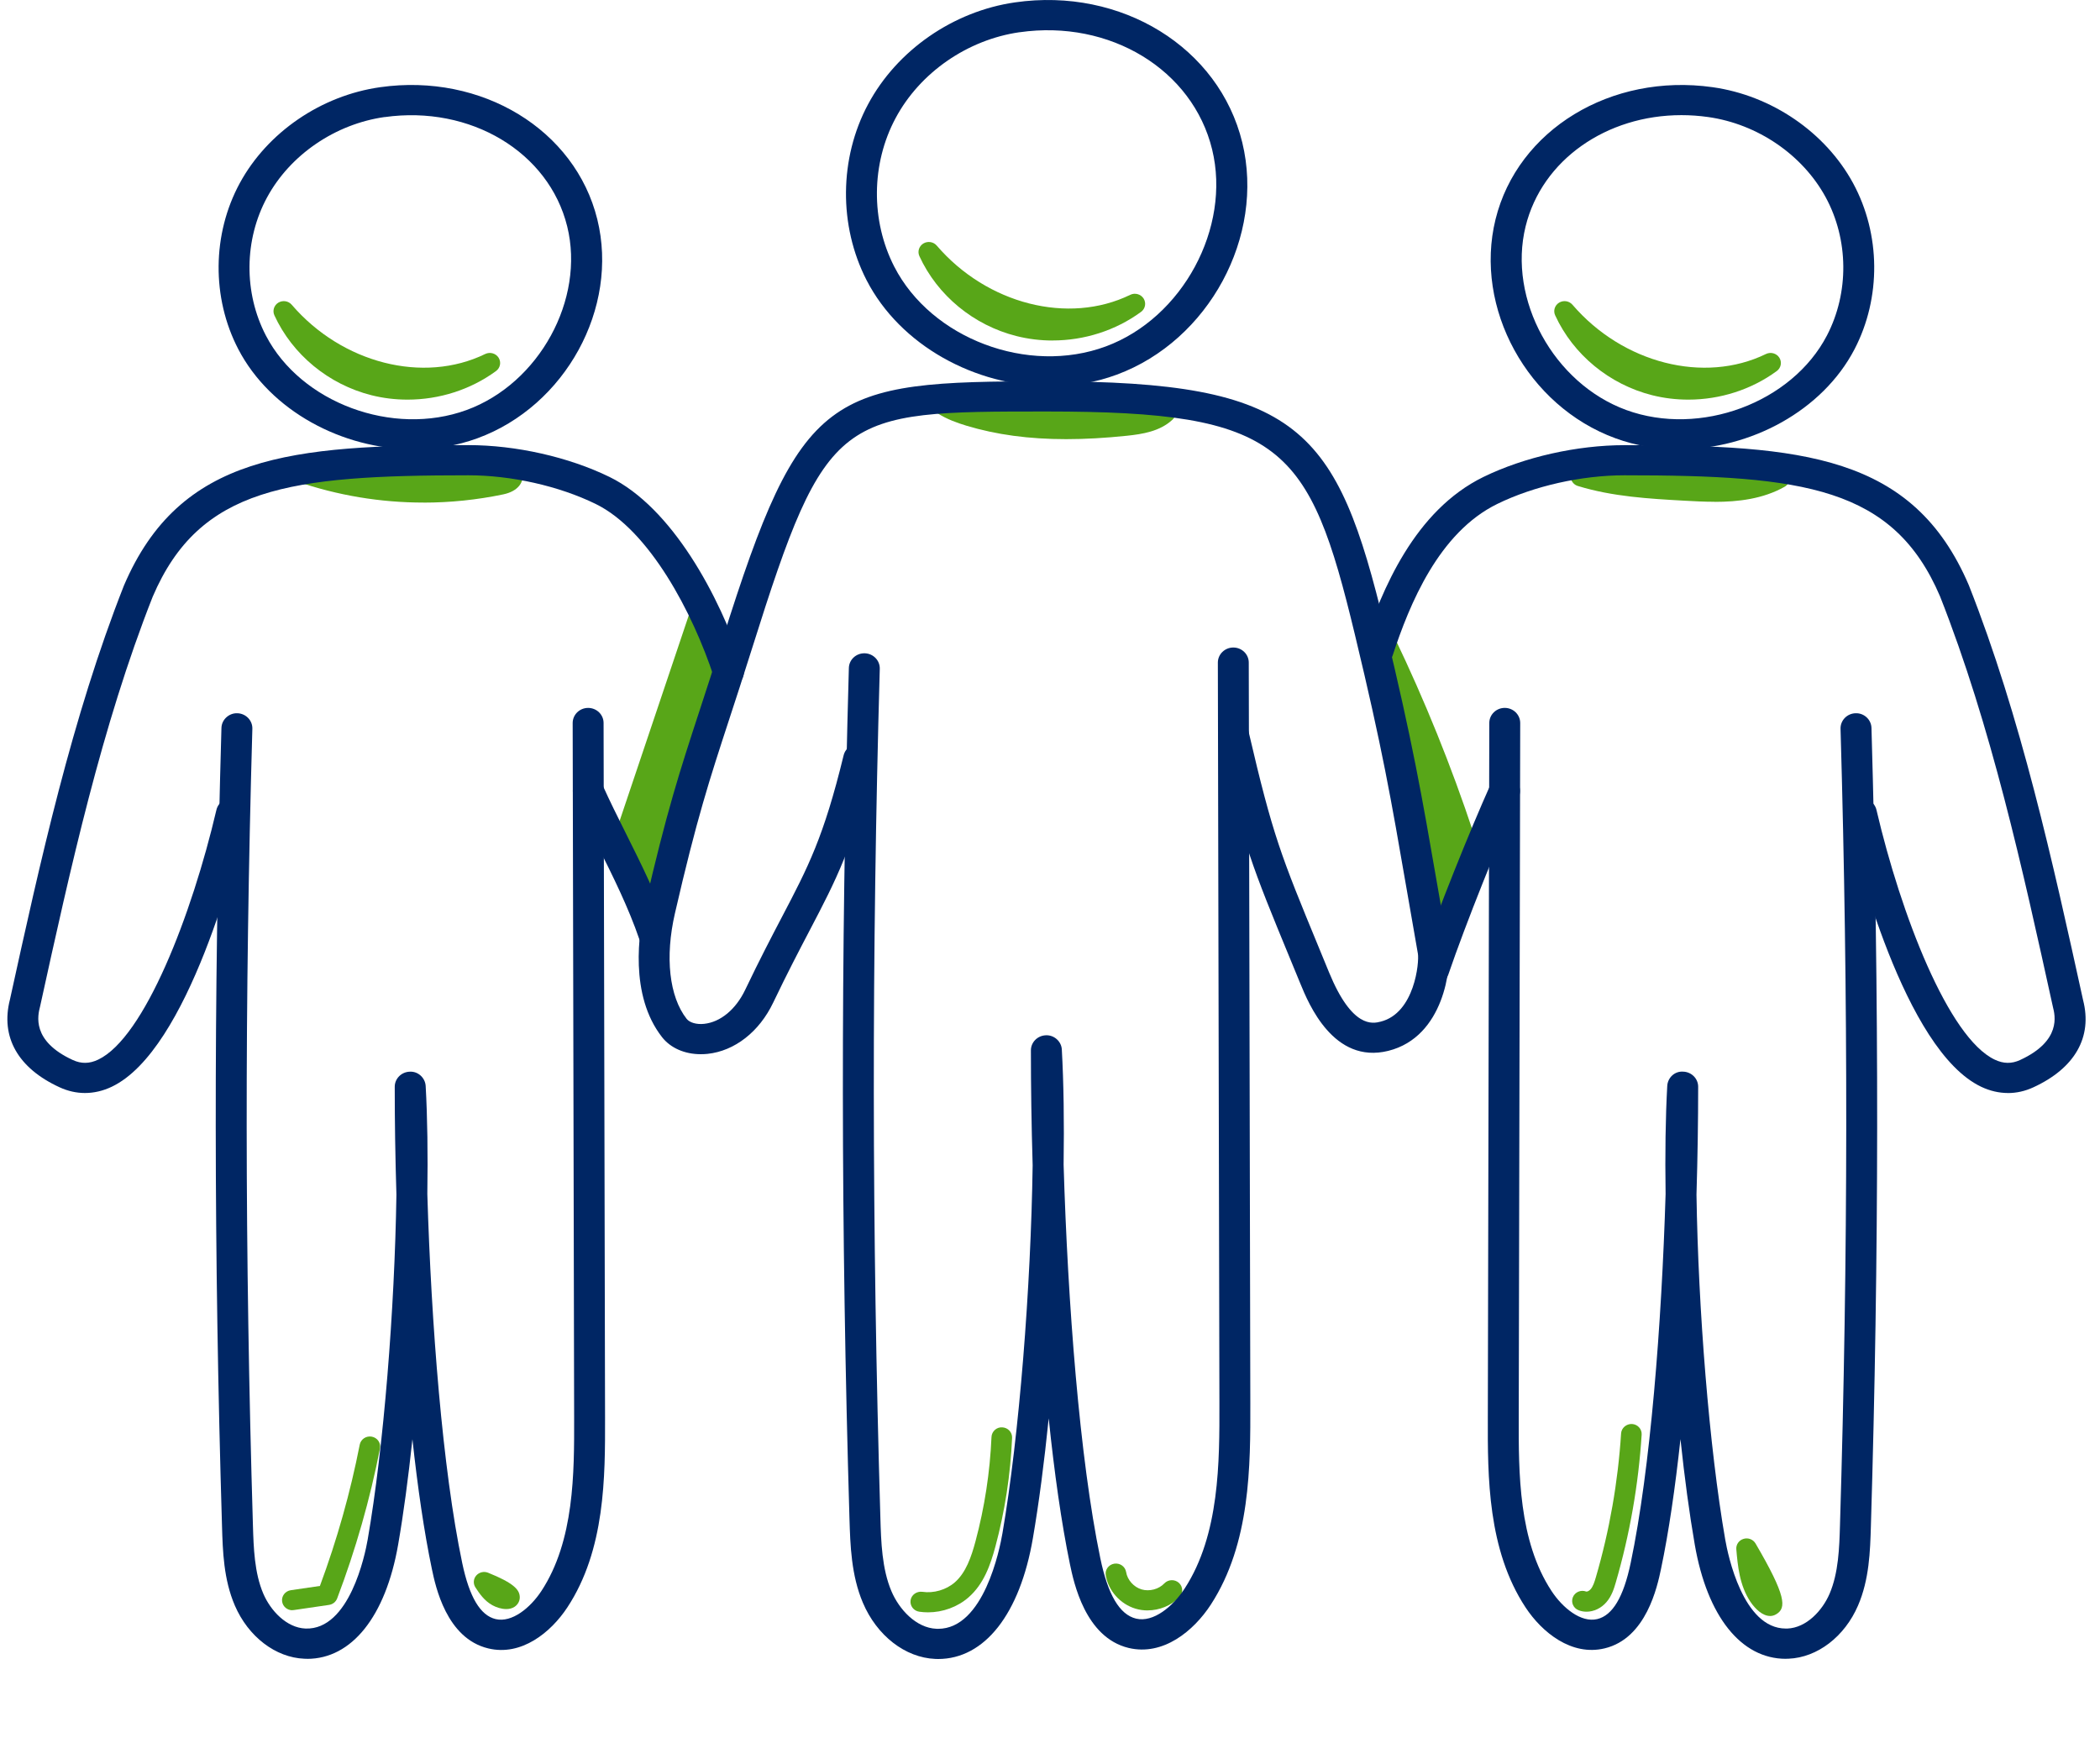<svg width="100" height="84" viewBox="0 0 100 84" fill="none" xmlns="http://www.w3.org/2000/svg">
<g clip-path="url(#clip0_8218_73939)">
<path d="M34.543 31.55C33.425 35.309 32.309 39.069 31.191 42.829C30.728 42.23 30.319 41.591 29.966 40.924C29.872 40.744 29.78 40.559 29.75 40.359C29.703 40.051 29.804 39.744 29.904 39.449C31.023 36.121 32.143 32.793 33.263 29.465C33.919 30.244 34.325 31.221 34.545 31.55H34.543Z" fill="#58A618"/>
<path d="M31.191 43.307C31.038 43.307 30.892 43.239 30.798 43.117C30.32 42.498 29.892 41.834 29.529 41.143C29.418 40.931 29.306 40.703 29.263 40.431C29.199 40.006 29.33 39.616 29.435 39.301L32.794 29.316C32.849 29.15 32.993 29.026 33.17 28.994C33.345 28.96 33.526 29.024 33.641 29.161C34.131 29.742 34.489 30.424 34.727 30.875C34.819 31.053 34.895 31.198 34.956 31.289C35.033 31.406 35.055 31.55 35.017 31.683L31.665 42.962C31.613 43.136 31.466 43.268 31.281 43.3C31.252 43.306 31.222 43.307 31.193 43.307H31.191ZM33.419 30.532L30.368 39.6C30.287 39.841 30.204 40.089 30.235 40.289C30.256 40.416 30.326 40.559 30.403 40.704C30.588 41.053 30.789 41.397 31.006 41.728L34.013 31.611C33.965 31.525 33.912 31.422 33.853 31.311C33.733 31.082 33.589 30.809 33.421 30.53L33.419 30.532Z" fill="#58A618"/>
<path d="M65.949 30.535C67.399 33.548 68.652 36.651 69.699 39.819C69.771 40.035 69.841 40.258 69.819 40.483C69.801 40.663 69.725 40.83 69.65 40.996C69.229 41.917 68.808 42.838 68.386 43.759C68.107 39.519 67.004 35.376 65.949 30.535Z" fill="#58A618"/>
<path d="M68.386 44.237C68.356 44.237 68.329 44.236 68.299 44.23C68.076 44.191 67.91 44.009 67.895 43.789C67.672 40.407 66.936 37.153 66.082 33.383C65.879 32.489 65.672 31.575 65.468 30.634C65.416 30.397 65.556 30.158 65.792 30.08C66.028 30.001 66.287 30.111 66.394 30.33C67.845 33.349 69.116 36.493 70.168 39.672C70.245 39.907 70.341 40.201 70.308 40.53C70.282 40.789 70.181 41.012 70.098 41.19L68.834 43.953C68.755 44.127 68.578 44.237 68.386 44.237ZM67.517 35.297C68.011 37.54 68.449 39.719 68.705 41.884L69.201 40.801C69.262 40.668 69.319 40.542 69.33 40.438C69.343 40.305 69.286 40.132 69.231 39.967C68.712 38.398 68.141 36.839 67.517 35.297Z" fill="#58A618"/>
<path d="M13.512 14.819C14.305 16.544 15.932 17.882 17.808 18.355C19.686 18.827 21.772 18.422 23.321 17.285C20.244 18.784 16.144 17.884 13.512 14.819Z" fill="#58A618"/>
<path d="M19.406 19.03C18.829 19.03 18.251 18.962 17.687 18.82C15.652 18.309 13.924 16.886 13.066 15.015C12.967 14.797 13.046 14.54 13.254 14.412C13.463 14.286 13.734 14.328 13.891 14.511C16.289 17.303 20.164 18.289 23.105 16.857C23.333 16.747 23.608 16.823 23.743 17.033C23.876 17.244 23.824 17.519 23.621 17.668C22.407 18.559 20.913 19.03 19.41 19.03H19.406Z" fill="#58A618"/>
<path d="M44.23 12.004C45.024 13.729 46.651 15.067 48.527 15.54C50.404 16.012 52.491 15.607 54.04 14.47C50.963 15.968 46.863 15.069 44.23 12.004Z" fill="#58A618"/>
<path d="M50.123 16.215C49.545 16.215 48.966 16.145 48.402 16.003C46.367 15.492 44.639 14.069 43.781 12.198C43.681 11.98 43.761 11.723 43.969 11.595C44.178 11.47 44.449 11.511 44.606 11.694C47.004 14.486 50.879 15.472 53.819 14.04C54.048 13.928 54.323 14.006 54.458 14.216C54.59 14.427 54.539 14.702 54.336 14.851C53.122 15.742 51.628 16.213 50.125 16.213L50.123 16.215Z" fill="#58A618"/>
<path d="M74.504 14.819C75.297 16.544 76.924 17.882 78.8 18.355C80.678 18.827 82.764 18.422 84.314 17.285C81.237 18.784 77.136 17.884 74.504 14.819Z" fill="#58A618"/>
<path d="M80.396 19.03C79.819 19.03 79.24 18.962 78.675 18.82C76.641 18.309 74.912 16.886 74.055 15.015C73.955 14.797 74.034 14.54 74.243 14.412C74.451 14.286 74.722 14.328 74.879 14.511C77.277 17.303 81.153 18.289 84.093 16.857C84.322 16.747 84.596 16.823 84.731 17.033C84.864 17.244 84.812 17.519 84.609 17.668C83.395 18.559 81.901 19.03 80.398 19.03H80.396Z" fill="#58A618"/>
<path d="M13.92 76.678C13.681 76.678 13.472 76.507 13.435 76.269C13.395 76.008 13.579 75.764 13.848 75.724L15.234 75.521C16.045 73.335 16.684 71.074 17.13 68.793C17.182 68.532 17.438 68.363 17.704 68.412C17.971 68.462 18.145 68.712 18.095 68.971C17.621 71.396 16.934 73.799 16.055 76.116C15.992 76.28 15.844 76.399 15.667 76.424L13.994 76.669C13.97 76.672 13.944 76.674 13.92 76.674V76.678Z" fill="#58A618"/>
<path d="M24.105 76.622C23.875 76.622 23.633 76.541 23.452 76.442C23.058 76.228 22.827 75.875 22.641 75.593C22.524 75.417 22.539 75.188 22.676 75.028C22.814 74.868 23.043 74.812 23.24 74.891C24.45 75.377 24.72 75.69 24.749 76.01C24.769 76.212 24.672 76.406 24.496 76.519C24.38 76.593 24.245 76.622 24.105 76.622Z" fill="#58A618"/>
<path d="M44.193 76.778C44.052 76.778 43.912 76.768 43.774 76.748C43.506 76.708 43.322 76.464 43.361 76.203C43.401 75.942 43.652 75.767 43.919 75.8C44.462 75.881 45.056 75.708 45.467 75.35C45.996 74.888 46.253 74.138 46.452 73.397C46.886 71.774 47.142 70.103 47.214 68.428C47.225 68.164 47.458 67.95 47.725 67.969C47.996 67.98 48.206 68.203 48.195 68.468C48.12 70.211 47.854 71.95 47.402 73.638C47.164 74.525 46.845 75.433 46.122 76.064C45.594 76.525 44.895 76.778 44.193 76.778Z" fill="#58A618"/>
<path d="M54.65 76.687C54.457 76.687 54.261 76.66 54.075 76.604C53.343 76.386 52.773 75.744 52.654 75.007C52.612 74.746 52.797 74.501 53.064 74.46C53.333 74.42 53.582 74.598 53.625 74.859C53.684 75.235 53.988 75.575 54.361 75.686C54.733 75.796 55.18 75.679 55.444 75.4C55.628 75.206 55.938 75.195 56.137 75.373C56.336 75.553 56.349 75.856 56.165 76.05C55.779 76.456 55.215 76.685 54.648 76.685L54.65 76.687Z" fill="#58A618"/>
<path d="M75.549 76.748C75.422 76.748 75.297 76.726 75.177 76.681C74.924 76.586 74.799 76.307 74.897 76.061C74.994 75.814 75.28 75.692 75.531 75.787C75.561 75.803 75.668 75.767 75.743 75.679C75.859 75.546 75.926 75.339 75.996 75.1C76.645 72.873 77.047 70.571 77.195 68.257C77.212 67.993 77.453 67.797 77.715 67.809C77.986 67.826 78.191 68.052 78.174 68.317C78.023 70.698 77.608 73.067 76.94 75.363C76.861 75.631 76.754 76 76.49 76.3C76.239 76.588 75.889 76.748 75.548 76.748H75.549Z" fill="#58A618"/>
<path d="M84.288 76.951C83.94 76.951 83.593 76.631 83.353 76.275C82.831 75.496 82.748 74.544 82.682 73.778C82.661 73.553 82.805 73.346 83.025 73.28C83.246 73.211 83.482 73.305 83.597 73.499C85.057 75.994 85.078 76.573 84.583 76.868C84.486 76.926 84.388 76.953 84.288 76.953V76.951Z" fill="#58A618"/>
<path d="M75.283 22.685C76.875 23.174 78.559 23.27 80.225 23.363C81.763 23.45 83.401 23.514 84.735 22.762C84.37 22.503 83.897 22.446 83.447 22.408C81.999 22.284 80.542 22.275 79.087 22.268C78.314 22.262 77.539 22.259 76.766 22.253C76.305 22.25 75.811 22.257 75.281 22.685H75.283Z" fill="#58A618"/>
<path d="M81.648 23.894C81.142 23.894 80.653 23.867 80.198 23.842C78.525 23.748 76.796 23.651 75.136 23.142C74.965 23.09 74.837 22.95 74.802 22.777C74.767 22.606 74.832 22.428 74.97 22.316C75.649 21.768 76.296 21.771 76.771 21.775L79.091 21.789C80.545 21.798 82.028 21.807 83.49 21.933C84.013 21.978 84.56 22.048 85.025 22.378C85.16 22.473 85.236 22.628 85.226 22.79C85.217 22.951 85.125 23.097 84.981 23.18C83.946 23.763 82.762 23.898 81.648 23.898V23.894ZM78.189 22.741C78.879 22.809 79.571 22.849 80.255 22.887C81.083 22.932 82.037 22.987 82.941 22.851C81.664 22.763 80.366 22.755 79.104 22.746L78.189 22.741Z" fill="#58A618"/>
<path d="M44.914 19.278C45.294 19.523 45.725 19.68 46.161 19.811C48.555 20.536 51.119 20.532 53.611 20.273C54.284 20.203 55.006 20.093 55.496 19.636C54.192 18.962 52.641 18.983 51.163 19.023C49.289 19.072 47.415 19.122 45.541 19.17C45.185 19.179 44.79 19.199 44.914 19.278Z" fill="#58A618"/>
<path d="M50.77 20.912C48.988 20.912 47.438 20.699 46.016 20.27C45.592 20.14 45.098 19.971 44.644 19.678C44.465 19.562 44.36 19.316 44.419 19.115C44.535 18.717 44.952 18.706 45.527 18.69L51.15 18.543C52.541 18.507 54.275 18.462 55.726 19.214C55.866 19.285 55.961 19.419 55.983 19.572C56.005 19.724 55.95 19.877 55.835 19.983C55.232 20.545 54.398 20.672 53.664 20.75C52.631 20.858 51.67 20.912 50.77 20.912ZM47.267 19.604C49.049 19.994 51.078 20.055 53.561 19.796C53.8 19.771 54.044 19.742 54.273 19.694C53.273 19.446 52.175 19.474 51.178 19.501L47.267 19.604Z" fill="#58A618"/>
<path d="M14.285 22.469C17.34 23.522 20.695 23.732 23.862 23.072C24.113 23.02 24.427 22.885 24.403 22.635C24.381 22.394 24.069 22.308 23.824 22.282C22.53 22.151 21.236 22.04 19.941 21.953C18.223 21.836 16.442 21.768 14.285 22.471V22.469Z" fill="#58A618"/>
<path d="M20.166 23.932C18.117 23.932 16.073 23.594 14.121 22.921C13.924 22.853 13.791 22.669 13.793 22.466C13.795 22.261 13.93 22.081 14.129 22.016C16.328 21.298 18.148 21.351 19.972 21.475C21.275 21.563 22.586 21.674 23.874 21.808C24.759 21.897 24.877 22.432 24.892 22.594C24.923 22.951 24.698 23.387 23.964 23.542C22.71 23.804 21.435 23.934 20.164 23.934L20.166 23.932ZM16.145 22.507C18.463 23.052 20.878 23.121 23.234 22.703C22.132 22.595 21.015 22.504 19.906 22.428C18.642 22.342 17.453 22.295 16.145 22.505V22.507Z" fill="#58A618"/>
<path d="M50.009 18.393C46.449 18.393 42.863 16.454 41.263 13.337C39.933 10.743 39.961 7.535 41.337 4.965C42.711 2.394 45.394 0.534 48.336 0.113C53.405 -0.615 58.053 2.258 59.156 6.785C60.242 11.255 57.564 16.215 53.185 17.839C52.167 18.217 51.09 18.395 50.011 18.395L50.009 18.393ZM48.55 1.534C46.067 1.891 43.803 3.459 42.645 5.629C41.485 7.798 41.461 10.505 42.582 12.694C44.342 16.128 48.957 17.87 52.661 16.495C56.312 15.143 58.629 10.847 57.721 7.118C56.797 3.321 52.86 0.919 48.55 1.536V1.534Z" fill="#002664"/>
<path d="M44.675 79C44.627 79 44.581 79 44.533 78.996C43.106 78.937 41.754 77.888 41.089 76.32C40.532 75.005 40.49 73.578 40.451 72.319C40.042 58.495 40.032 45.622 40.422 31.807C40.433 31.417 40.759 31.109 41.158 31.109C41.165 31.109 41.172 31.109 41.178 31.109C41.584 31.12 41.905 31.451 41.894 31.847C41.506 45.635 41.516 58.482 41.923 72.278C41.956 73.413 41.995 74.701 42.449 75.771C42.814 76.633 43.62 77.521 44.592 77.561C44.618 77.561 44.644 77.563 44.67 77.563C46.845 77.563 47.605 73.778 47.736 73.012C48.538 68.335 49.088 61.316 49.174 55.491C49.117 53.577 49.09 51.726 49.091 50.017C49.091 49.628 49.409 49.31 49.809 49.299C50.196 49.283 50.543 49.589 50.563 49.977C50.652 51.568 50.678 53.444 50.648 55.462C50.847 62.073 51.408 69.427 52.395 74.197C52.757 75.945 53.314 76.886 54.098 77.077C54.92 77.275 55.857 76.499 56.416 75.638C58.08 73.078 58.073 69.605 58.067 66.814L57.993 31.553C57.993 31.158 58.322 30.834 58.729 30.834C59.135 30.834 59.465 31.154 59.465 31.552L59.539 66.813C59.545 69.79 59.552 73.494 57.66 76.408C56.842 77.665 55.387 78.867 53.742 78.473C51.674 77.973 51.13 75.347 50.949 74.483C50.543 72.52 50.207 70.132 49.938 67.541C49.726 69.633 49.471 71.587 49.185 73.249C48.566 76.865 46.883 79 44.67 79H44.675Z" fill="#002664"/>
<path d="M33.369 50.2C32.606 50.2 31.932 49.907 31.525 49.387C29.955 47.38 30.425 44.377 30.7 43.179C31.75 38.616 32.373 36.711 33.316 33.827C33.633 32.858 33.987 31.773 34.41 30.435C38.147 18.557 39.418 18.157 49.84 18.157C61.904 18.157 63.665 20.383 65.954 29.899C67.269 35.364 67.692 37.801 68.459 42.23C68.612 43.115 68.78 44.083 68.972 45.173C69.12 46.014 68.782 49.373 66.111 50.04C63.505 50.688 62.313 47.794 61.922 46.84L61.448 45.689C59.631 41.282 59.199 40.235 58.021 35.164C57.93 34.777 58.179 34.392 58.576 34.304C58.972 34.216 59.367 34.459 59.458 34.845C60.612 39.803 60.99 40.726 62.815 45.153L63.289 46.306C64.392 48.988 65.375 48.743 65.744 48.65C67.369 48.243 67.587 45.813 67.519 45.415C67.327 44.324 67.159 43.356 67.006 42.469C66.22 37.927 65.825 35.648 64.521 30.228C62.35 21.201 61.064 19.595 49.84 19.595C39.955 19.595 39.362 19.595 35.819 30.855C35.397 32.199 35.041 33.289 34.721 34.264C33.79 37.112 33.174 38.992 32.139 43.494C31.659 45.579 31.868 47.455 32.696 48.515C32.84 48.698 33.17 48.794 33.533 48.754C34.31 48.671 35.039 48.067 35.485 47.135C36.175 45.691 36.741 44.609 37.239 43.658C38.477 41.296 39.224 39.87 40.172 35.97C40.266 35.585 40.659 35.34 41.059 35.437C41.454 35.529 41.7 35.916 41.605 36.302C40.615 40.37 39.838 41.854 38.551 44.313C38.058 45.255 37.499 46.322 36.819 47.743C36.155 49.134 34.985 50.047 33.692 50.184C33.583 50.195 33.474 50.2 33.369 50.2Z" fill="#002664"/>
<path d="M79.954 21.394C78.925 21.394 77.897 21.226 76.925 20.87C72.736 19.339 70.176 14.662 71.216 10.444C72.269 6.175 76.715 3.47 81.553 4.152C84.365 4.547 86.927 6.3 88.242 8.723C89.559 11.151 89.585 14.178 88.312 16.627C86.783 19.564 83.356 21.394 79.954 21.394ZM80.067 5.483C76.505 5.483 73.43 7.607 72.648 10.779C71.79 14.256 73.985 18.26 77.442 19.525C80.954 20.807 85.329 19.183 86.997 15.976C88.057 13.938 88.035 11.415 86.938 9.394C85.838 7.37 83.695 5.906 81.341 5.573C80.911 5.512 80.485 5.483 80.067 5.483Z" fill="#002664"/>
<path d="M85.037 78.991C82.912 78.991 81.298 76.974 80.704 73.558C80.448 72.087 80.217 70.369 80.022 68.531C79.773 70.835 79.465 72.959 79.094 74.719C78.922 75.535 78.4 78.021 76.408 78.494C74.835 78.872 73.429 77.734 72.645 76.543C70.836 73.796 70.841 70.311 70.849 67.512L70.919 34.426C70.919 34.031 71.249 33.709 71.655 33.709C72.061 33.709 72.391 34.032 72.391 34.428L72.321 67.514C72.315 70.124 72.308 73.373 73.885 75.766C74.409 76.562 75.283 77.284 76.06 77.099C76.79 76.924 77.31 76.052 77.651 74.429C78.592 69.954 79.125 63.059 79.314 56.858C79.286 54.964 79.31 53.203 79.393 51.71C79.415 51.321 79.743 51.001 80.149 51.031C80.547 51.042 80.865 51.361 80.865 51.749C80.865 53.352 80.839 55.09 80.785 56.885C80.868 62.346 81.391 68.928 82.154 73.314C82.278 74.028 82.997 77.55 85.039 77.55C85.063 77.55 85.087 77.55 85.111 77.55C86.024 77.514 86.779 76.692 87.122 75.895C87.55 74.898 87.587 73.697 87.618 72.636C88.007 59.691 88.016 47.637 87.645 34.702C87.635 34.306 87.954 33.975 88.361 33.964C88.763 33.948 89.106 34.264 89.118 34.662C89.488 47.626 89.479 59.707 89.09 72.679C89.055 73.864 89.014 75.21 88.479 76.451C87.841 77.935 86.543 78.93 85.17 78.986C85.124 78.987 85.08 78.989 85.034 78.989L85.037 78.991Z" fill="#002664"/>
<path d="M68.264 46.914C68.186 46.914 68.109 46.903 68.031 46.876C67.646 46.752 67.437 46.344 67.565 45.968C68.443 43.392 70.016 39.503 70.97 37.376C71.132 37.013 71.567 36.846 71.94 37.006C72.313 37.164 72.482 37.589 72.32 37.952C71.376 40.059 69.802 43.964 68.963 46.421C68.86 46.721 68.574 46.912 68.264 46.912V46.914Z" fill="#002664"/>
<path d="M95.615 52.048C95.189 52.048 94.76 51.949 94.342 51.751C90.684 50.013 88.35 40.731 87.919 38.887C87.829 38.501 88.078 38.116 88.474 38.028C88.873 37.939 89.265 38.182 89.356 38.569C90.523 43.563 92.783 49.412 94.987 50.459C95.404 50.657 95.79 50.663 96.194 50.477C98.173 49.567 97.859 48.349 97.758 47.95C96.31 41.361 94.818 34.572 92.383 28.398C90.164 23.203 85.895 22.633 77.357 22.633C75.313 22.633 73.049 23.142 71.303 23.995C68.516 25.355 67.121 28.765 66.317 31.212C66.193 31.59 65.782 31.8 65.391 31.676C65.003 31.555 64.789 31.151 64.915 30.773C65.802 28.078 67.361 24.311 70.644 22.71C72.587 21.764 75.097 21.198 77.359 21.198C85.787 21.198 91.095 21.647 93.753 27.866C96.236 34.162 97.741 41.006 99.195 47.626C99.647 49.386 98.806 50.868 96.825 51.778C96.432 51.96 96.024 52.05 95.616 52.05L95.615 52.048Z" fill="#002664"/>
<path d="M19.705 21.394C16.304 21.394 12.877 19.566 11.347 16.627C10.073 14.178 10.1 11.151 11.417 8.723C12.733 6.3 15.295 4.547 18.106 4.152C22.942 3.468 27.39 6.174 28.443 10.444C29.485 14.662 26.923 19.339 22.734 20.87C21.762 21.226 20.735 21.394 19.705 21.394ZM18.316 5.573C15.963 5.906 13.819 7.37 12.72 9.395C11.622 11.417 11.6 13.938 12.661 15.977C14.328 19.185 18.704 20.807 22.216 19.526C25.672 18.264 27.868 14.258 27.01 10.782C26.136 7.239 22.4 5.001 18.316 5.576V5.573Z" fill="#002664"/>
<path d="M14.629 78.991C14.583 78.991 14.538 78.991 14.492 78.987C13.122 78.932 11.823 77.937 11.183 76.453C10.648 75.21 10.607 73.866 10.572 72.679C10.183 59.698 10.174 47.619 10.545 34.662C10.556 34.266 10.905 33.95 11.301 33.964C11.707 33.975 12.028 34.306 12.017 34.702C11.648 47.63 11.657 59.684 12.044 72.636C12.076 73.697 12.113 74.899 12.541 75.895C12.884 76.692 13.64 77.514 14.551 77.55C16.639 77.622 17.383 74.039 17.508 73.316C18.272 68.93 18.794 62.348 18.877 56.887C18.822 55.092 18.796 53.354 18.797 51.751C18.797 51.362 19.115 51.044 19.513 51.033C19.904 51.008 20.247 51.323 20.27 51.712C20.354 53.205 20.378 54.966 20.349 56.86C20.537 63.059 21.072 69.955 22.011 74.431C22.352 76.053 22.872 76.926 23.603 77.1C24.379 77.282 25.252 76.563 25.777 75.767C27.353 73.375 27.345 70.126 27.34 67.516L27.27 34.43C27.27 34.034 27.598 33.71 28.006 33.71C28.412 33.71 28.742 34.031 28.742 34.428L28.812 67.514C28.817 70.313 28.825 73.798 27.015 76.545C26.231 77.735 24.829 78.876 23.252 78.496C21.26 78.022 20.738 75.537 20.567 74.721C20.198 72.961 19.89 70.839 19.639 68.534C19.443 70.373 19.214 72.089 18.958 73.56C18.362 76.975 16.748 78.993 14.625 78.993L14.629 78.991Z" fill="#002664"/>
<path d="M31.15 45.237C30.842 45.237 30.554 45.047 30.451 44.746C29.921 43.197 29.183 41.722 28.47 40.294C28.086 39.526 27.688 38.731 27.339 37.952C27.177 37.589 27.346 37.166 27.719 37.006C28.091 36.846 28.525 37.013 28.689 37.376C29.027 38.128 29.399 38.873 29.794 39.665C30.528 41.134 31.288 42.652 31.849 44.293C31.978 44.669 31.77 45.075 31.382 45.201C31.305 45.227 31.227 45.239 31.15 45.239V45.237Z" fill="#002664"/>
<path d="M4.046 52.048C3.639 52.048 3.233 51.958 2.838 51.776C0.855 50.866 0.016 49.382 0.473 47.599C1.921 41.003 3.427 34.16 5.902 27.882C8.568 21.645 13.876 21.196 22.304 21.196C24.566 21.196 27.076 21.761 29.019 22.709C31.99 24.159 34.257 28.343 35.388 31.775C35.514 32.153 35.3 32.557 34.912 32.678C34.525 32.804 34.11 32.592 33.986 32.214C32.996 29.204 30.928 25.245 28.36 23.995C26.613 23.142 24.348 22.633 22.306 22.633C13.766 22.633 9.499 23.203 7.271 28.416C4.843 34.57 3.351 41.361 1.909 47.925C1.8 48.349 1.488 49.567 3.467 50.477C3.873 50.663 4.257 50.657 4.674 50.459C6.878 49.413 9.138 43.561 10.305 38.569C10.396 38.182 10.79 37.94 11.187 38.028C11.584 38.116 11.832 38.501 11.742 38.888C11.31 40.731 8.977 50.013 5.319 51.751C4.902 51.949 4.473 52.048 4.046 52.048Z" fill="#002664"/>
</g>
<defs>
<clipPath id="clip0_8218_73939">
<rect width="99" height="79" fill="white" transform="translate(0.332)"/>
</clipPath>
</defs>
</svg>
